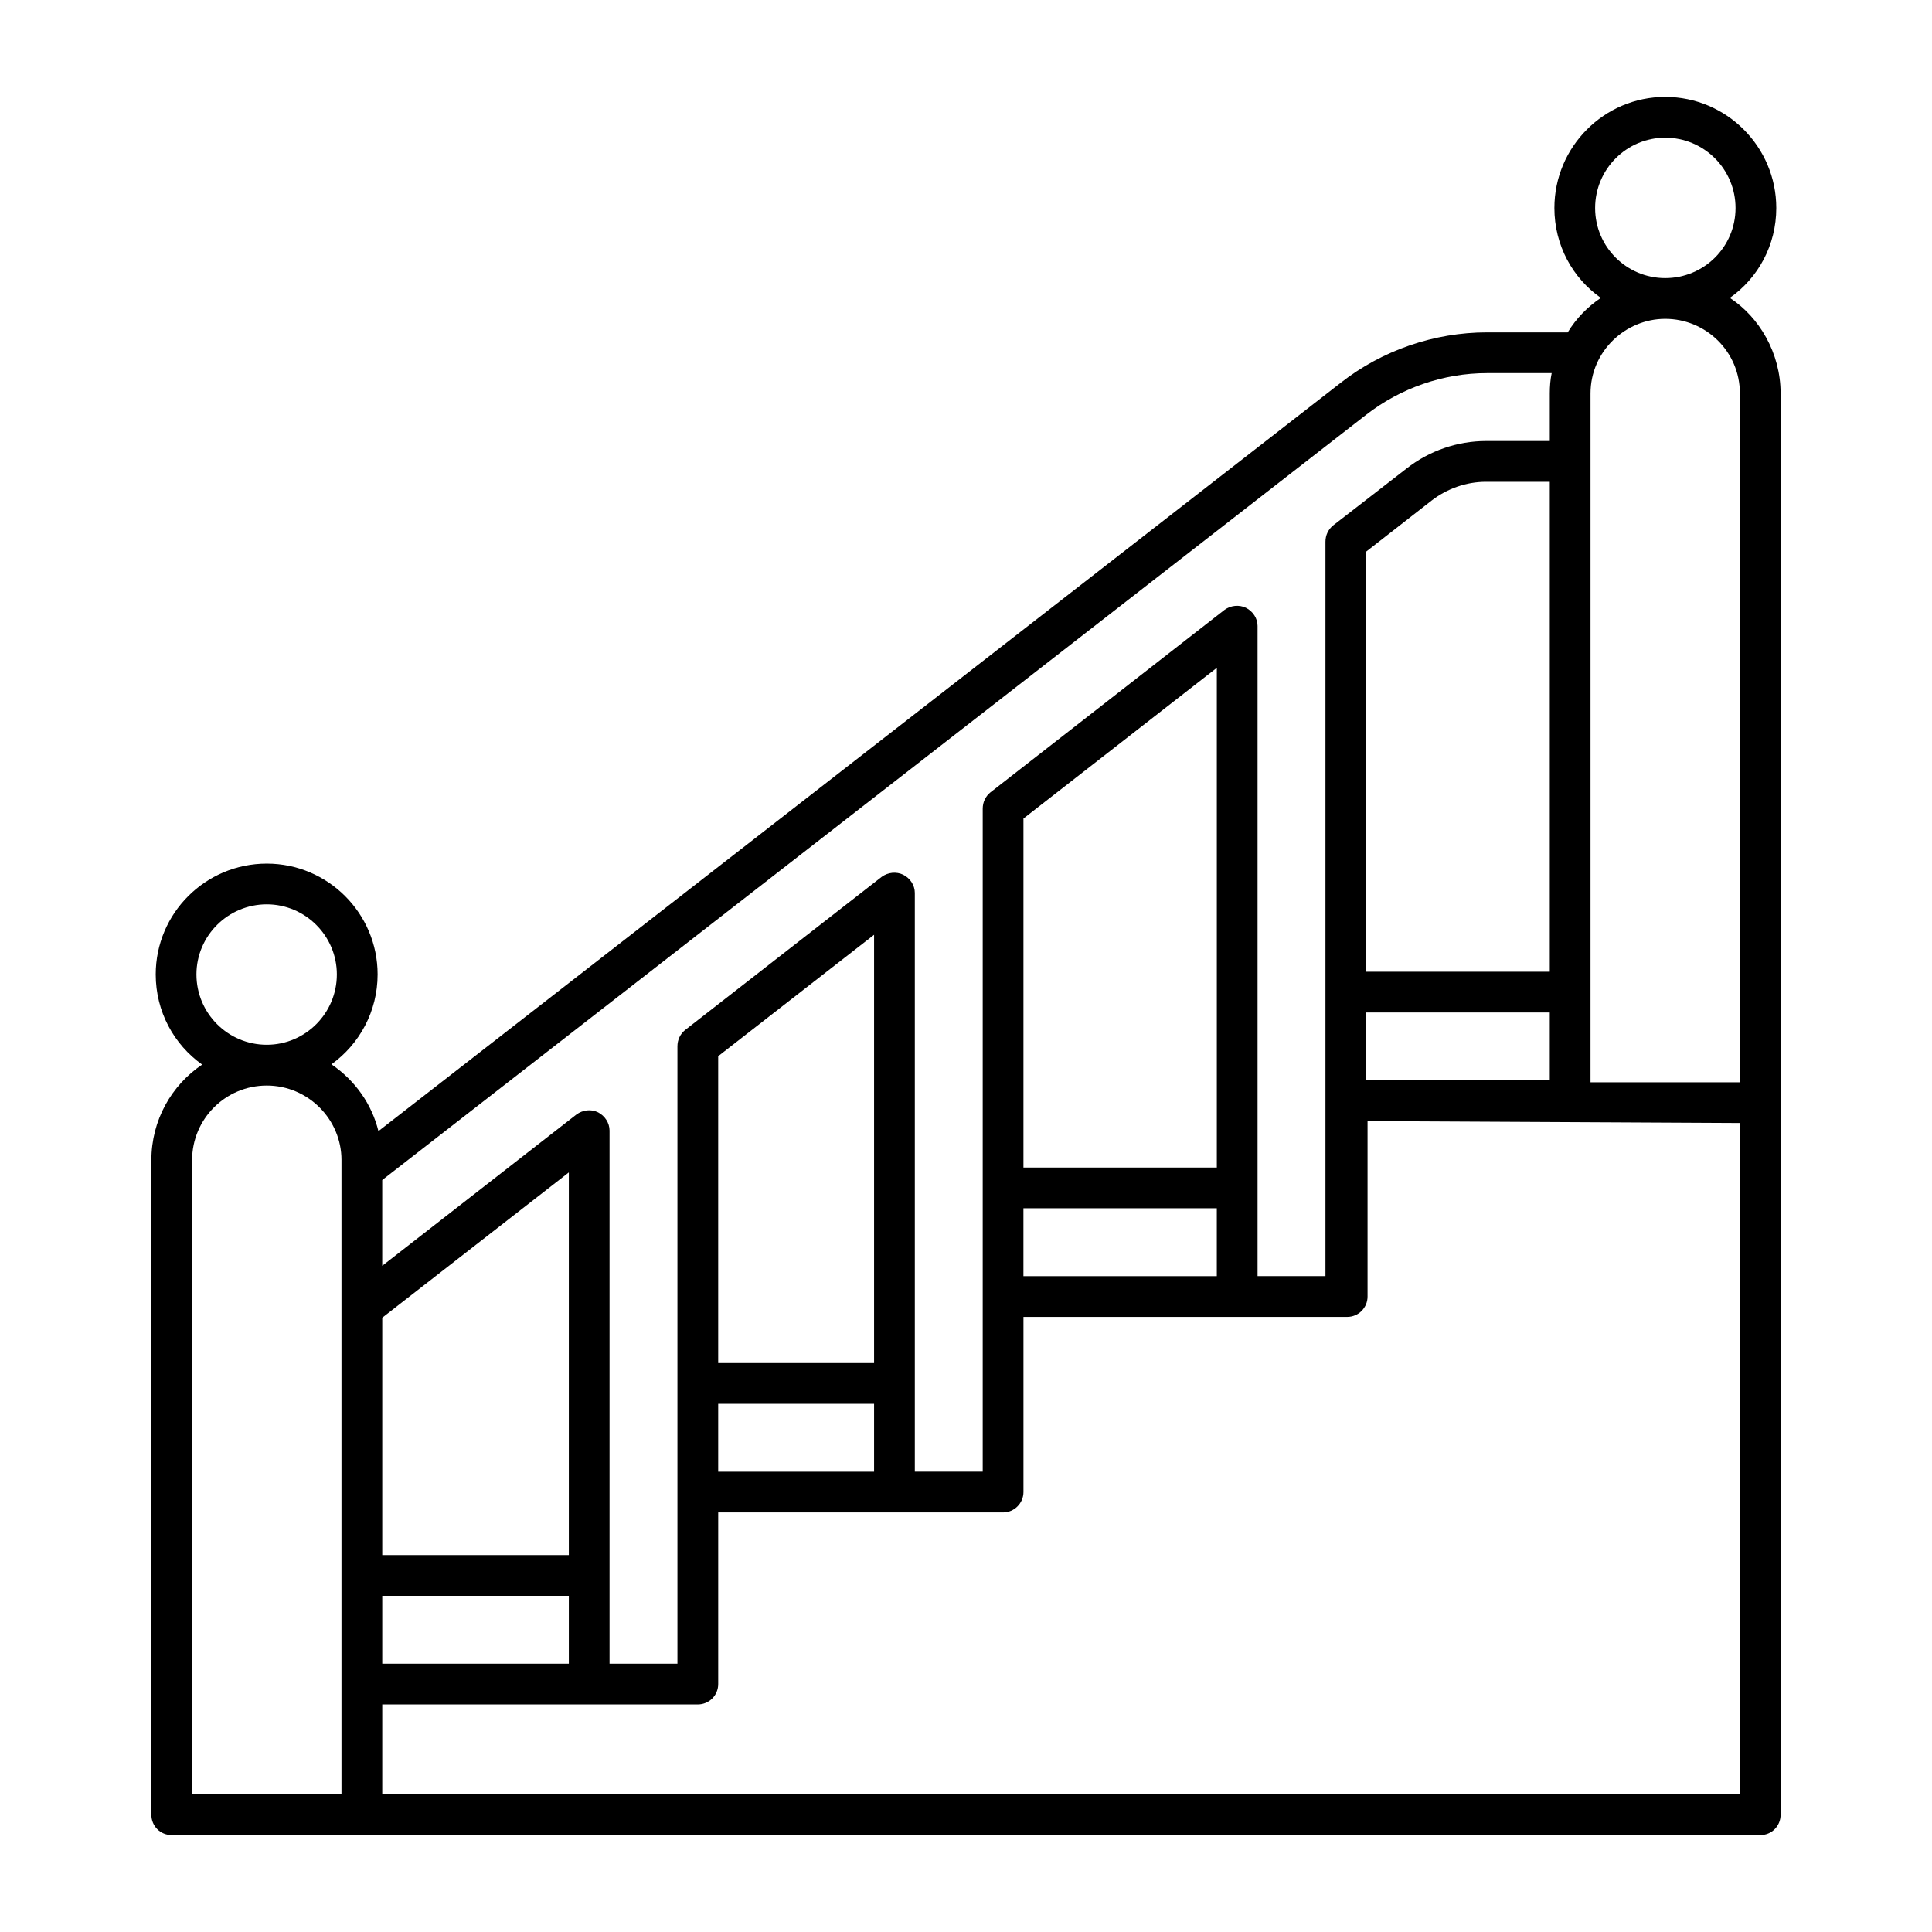 <?xml version="1.0" encoding="UTF-8"?>
<!-- Uploaded to: ICON Repo, www.svgrepo.com, Generator: ICON Repo Mixer Tools -->
<svg fill="#000000" width="800px" height="800px" version="1.1" viewBox="144 144 512 512" xmlns="http://www.w3.org/2000/svg">
 <path d="m615.88 248.28c0-10.805-5.711-20.281-13.457-25.336 7.484-5.254 12.309-13.961 12.309-23.824 0-16.195-13.172-29.438-29.438-29.438-16.195 0-29.363 13.242-29.363 29.438 0 9.859 4.82 18.57 12.309 23.824-3.527 2.375-6.551 5.469-8.781 9.141h-21.375c-13.961 0-27.781 4.75-38.723 13.316l-255.07 198.36c-1.73-7.012-6.027-13.324-12.453-17.707 7.414-5.324 12.234-14.035 12.234-23.824 0-16.195-13.172-29.363-29.363-29.363-16.266 0-29.438 13.172-29.438 29.363 0 9.859 4.82 18.57 12.309 23.895-8.133 5.469-13.461 14.754-13.461 25.336l-0.004 173.46c0 3.023 2.375 5.398 5.398 5.398 11.527-0.023 414.4 0 420.97 0 3.023 0 5.398-2.375 5.398-5.398v-376.63zm-419.82 153.95c0-10.219 8.348-18.57 18.641-18.57 10.219 0 18.57 8.348 18.57 18.57 0 10.293-8.348 18.641-18.57 18.641-10.289 0-18.641-8.348-18.641-18.641zm38.434 217.29h-39.586v-168.05c0-10.941 8.852-19.793 19.793-19.793 10.945 0 19.793 8.945 19.793 19.719v168.13zm332.23-420.39c0-10.293 8.348-18.641 18.57-18.641 10.293 0 18.641 8.348 18.641 18.641 0 10.293-8.348 18.57-18.641 18.57-10.223 0-18.57-8.277-18.57-18.57zm-321.43 257.59 260.69-202.75c9.141-7.125 20.512-11.086 32.102-11.086h17.129c-0.359 1.727-0.504 3.527-0.504 5.398v12.594h-16.914c-7.559 0-15.043 2.59-21.016 7.269l-19.504 15.113c-1.297 1.078-2.016 2.59-2.016 4.316v194.61h-17.992c0.008-0.738 0.008-171.51 0-172.3 0-2.016-1.223-3.887-3.094-4.82-1.801-0.863-4.031-0.648-5.688 0.574l-62.039 48.367c-1.297 1.078-2.016 2.59-2.016 4.32v175.68h-17.992v-153.38c0-2.016-1.223-3.887-3.094-4.82-1.801-0.863-4.031-0.648-5.688 0.574l-52.113 40.598c-1.297 1.078-2.016 2.59-2.016 4.32v163.59h-17.992v-141.28c0-2.016-1.223-3.887-3.023-4.82-1.871-0.938-4.102-0.648-5.758 0.574l-51.461 40.09zm260.76-55.203v-111.34l17.344-13.531c4.102-3.168 9.211-4.965 14.395-4.965h16.914v129.84zm48.652 10.793v17.992h-48.652v-17.992zm-139.48 41.098v-92.484l51.246-39.945v132.43zm51.242 10.797v17.992h-51.246v-17.992zm-132.14 41.023v-81.328l41.312-32.172v113.5zm41.312 10.797v17.992h-41.312v-17.992zm-130.34-22.816 49.445-38.504v101.41h-49.445zm0 73.699h49.445v17.992h-49.445zm359.79 52.613h-359.79v-23.824h83.633c2.949 0 5.398-2.375 5.398-5.398v-45.484h75.5c2.949 0 5.398-2.445 5.398-5.398v-46.422h85.434 0.355c3.023 0 5.398-2.445 5.398-5.398v-46.492c10.09 0.051-36.551-0.188 98.676 0.504zm0-188.71h-39.586v-182.52c0-11.203 9.266-19.793 19.793-19.793 10.77 0 19.793 8.668 19.793 19.793z"/>
</svg>